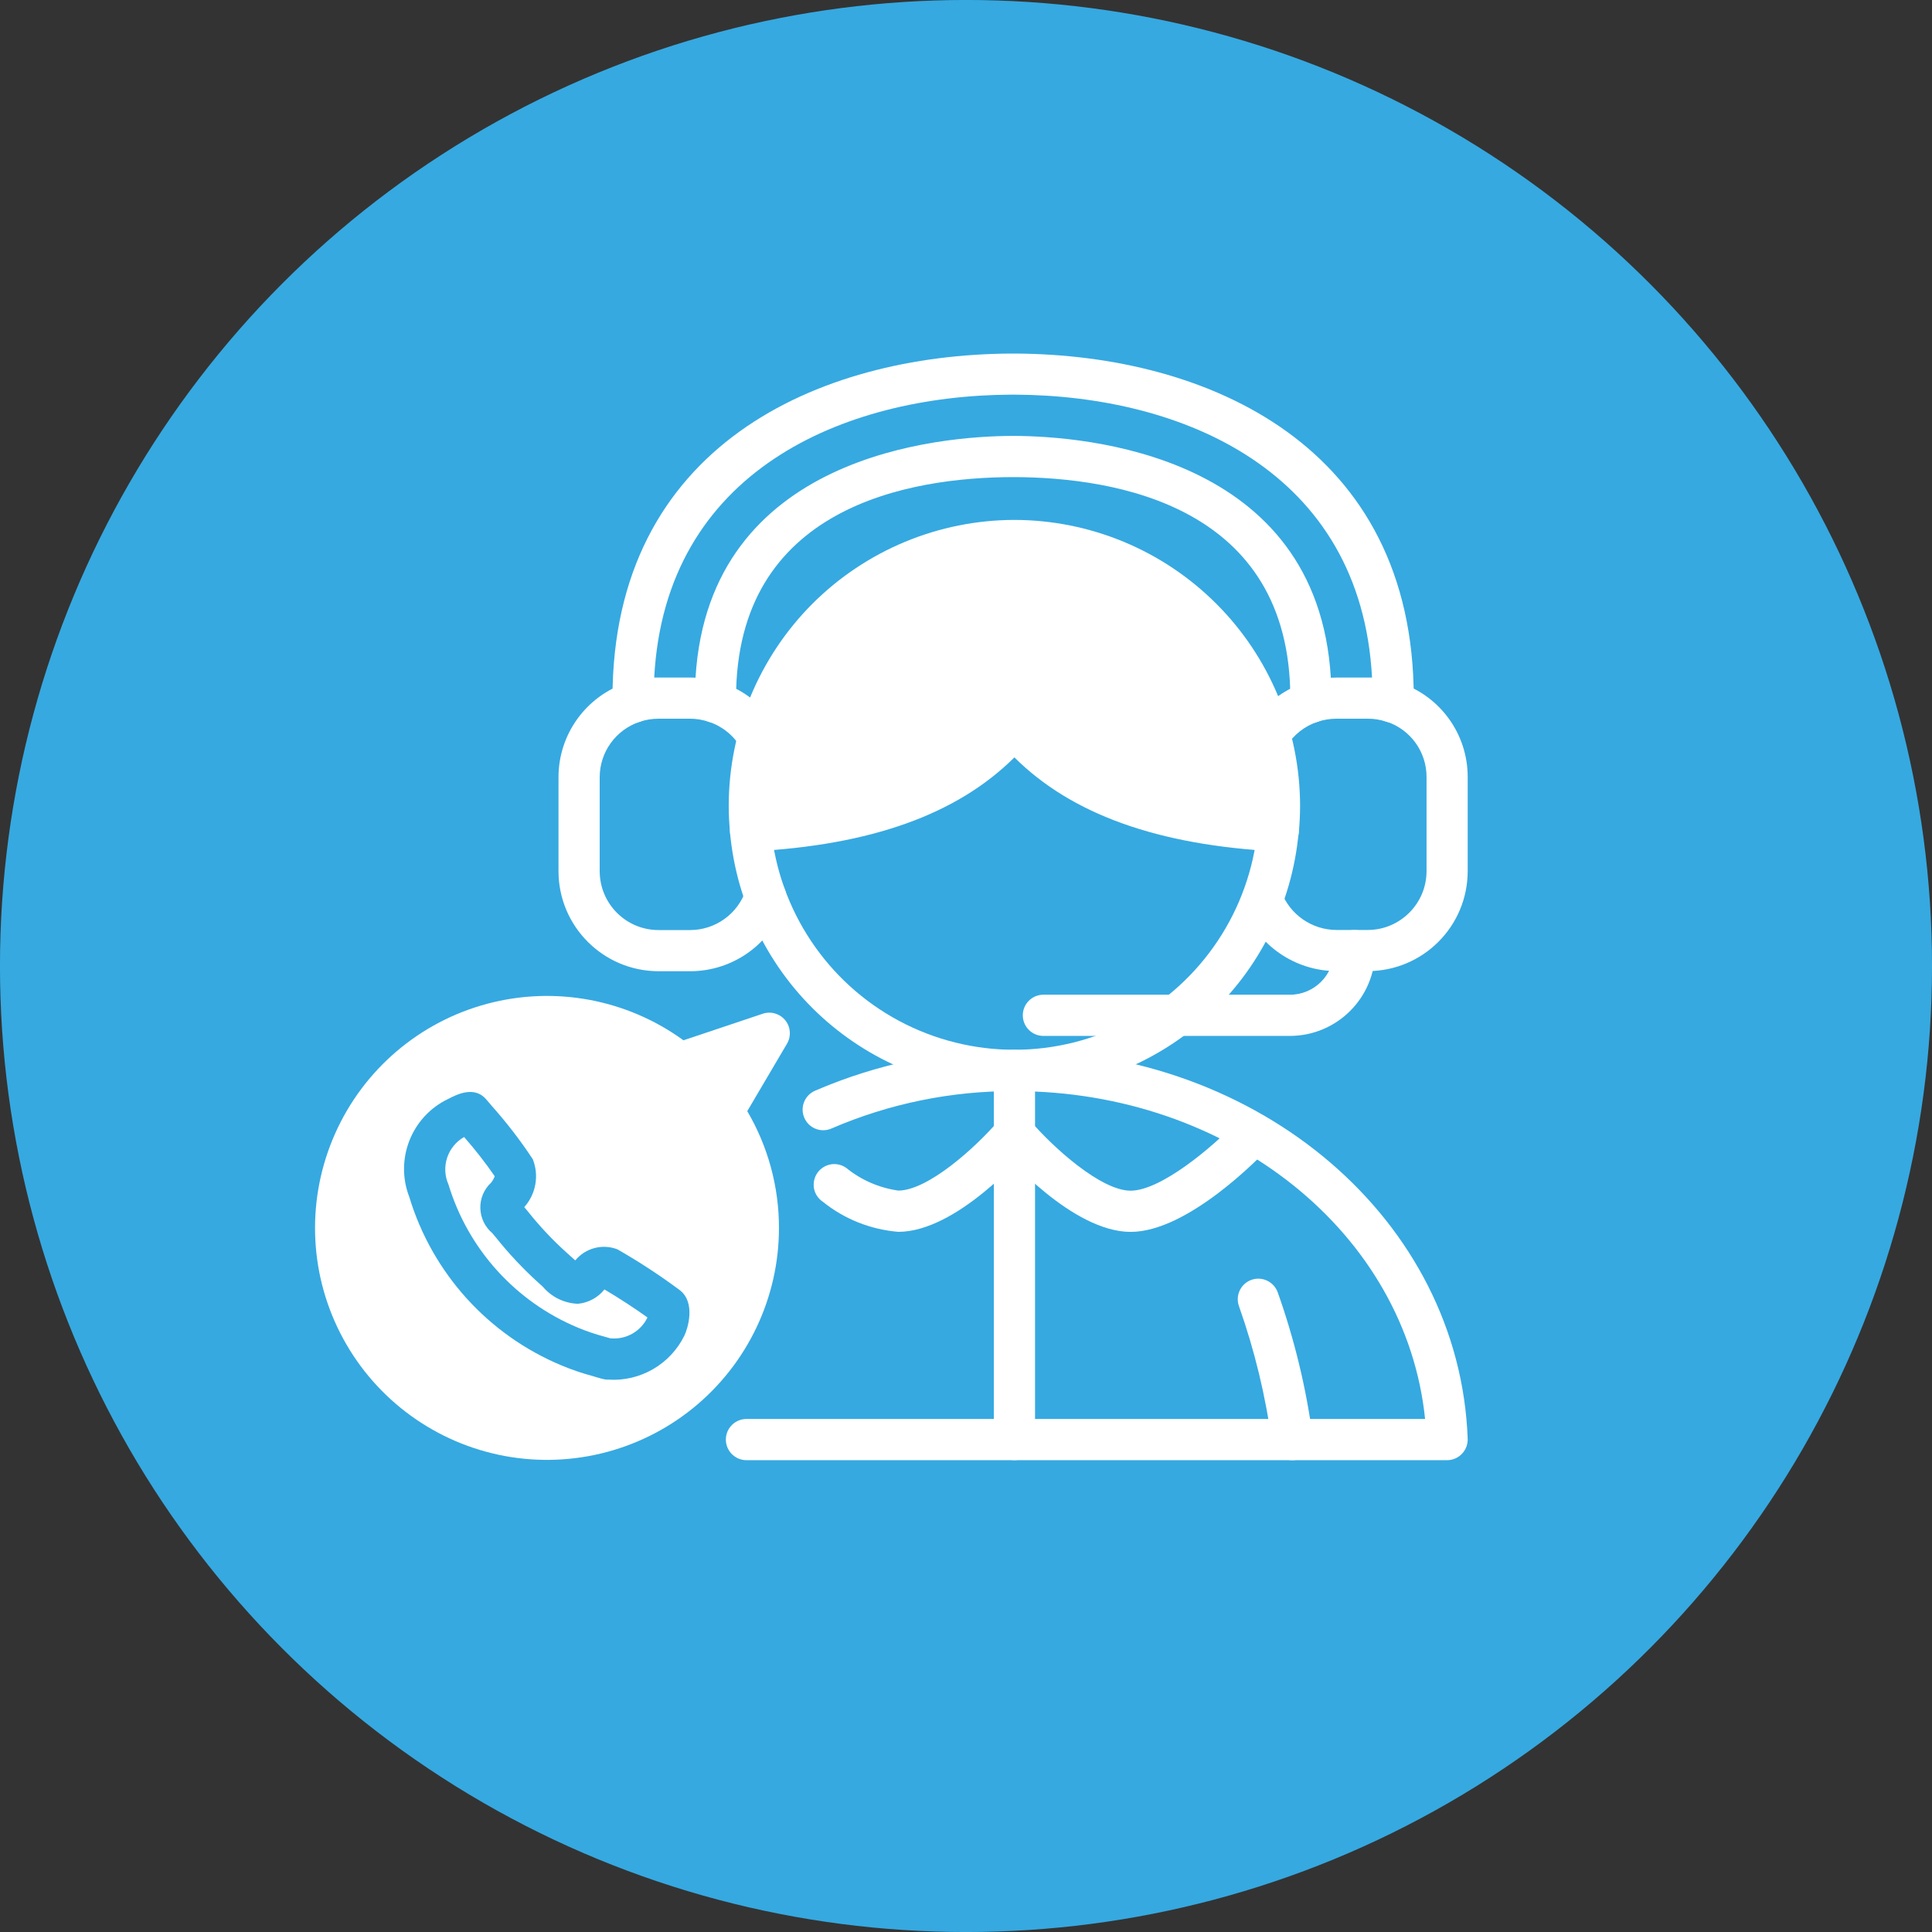 <svg width="37" height="37" viewBox="0 0 37 37" fill="none" xmlns="http://www.w3.org/2000/svg">
<rect x="0" y="0" width="37" height="37" fill="#333333" stroke="none"/>
<circle cx="18.5" cy="18.5" r="18.269" fill="#36A9E1" stroke="#36A9E1" stroke-width="0.463"/>
<path d="M19.426 20.894C18.064 20.9 16.75 20.395 15.742 19.48C14.734 18.564 14.106 17.304 13.981 15.948C13.961 15.731 14.12 15.539 14.337 15.518C14.554 15.498 14.746 15.656 14.767 15.873C14.918 17.431 15.837 18.811 17.216 19.55C18.597 20.289 20.255 20.289 21.635 19.55C23.015 18.811 23.934 17.431 24.085 15.873C24.095 15.769 24.145 15.673 24.226 15.606C24.307 15.54 24.41 15.508 24.515 15.517C24.619 15.527 24.715 15.579 24.782 15.659C24.848 15.74 24.88 15.844 24.87 15.948C24.745 17.304 24.118 18.563 23.11 19.479C22.101 20.395 20.788 20.9 19.426 20.894Z" fill="white"/>
<path d="M19.427 9.957C17.977 9.959 16.586 10.537 15.56 11.561C14.536 12.587 13.958 13.978 13.956 15.428C13.956 15.603 13.965 15.777 13.982 15.951C14.002 16.16 14.184 16.317 14.395 16.306C16.677 16.188 18.328 15.597 19.427 14.505C20.526 15.598 22.178 16.188 24.46 16.306H24.48C24.683 16.306 24.852 16.152 24.873 15.951C24.889 15.777 24.898 15.603 24.898 15.428C24.895 13.978 24.319 12.587 23.293 11.562C22.268 10.537 20.878 9.959 19.427 9.957Z" fill="white"/>
<path d="M13.215 18.6H12.612C11.555 18.599 10.697 17.742 10.696 16.685V14.887C10.695 14.064 11.222 13.333 12.003 13.074C12.209 13.005 12.433 13.117 12.502 13.324C12.571 13.53 12.458 13.754 12.251 13.823C11.793 13.976 11.484 14.404 11.485 14.887V16.685C11.486 17.308 11.989 17.811 12.612 17.812H13.215C13.7 17.812 14.132 17.502 14.285 17.041C14.354 16.835 14.578 16.723 14.785 16.792C14.991 16.862 15.103 17.086 15.034 17.292C14.773 18.074 14.04 18.601 13.215 18.6Z" fill="white"/>
<path d="M14.524 14.506C14.386 14.506 14.256 14.433 14.185 14.314C14.047 14.082 13.831 13.908 13.574 13.823C13.374 13.751 13.268 13.533 13.334 13.331C13.4 13.128 13.615 13.015 13.819 13.074C14.256 13.218 14.628 13.515 14.863 13.91C14.917 14 14.933 14.107 14.908 14.209C14.882 14.31 14.817 14.397 14.727 14.451C14.666 14.487 14.595 14.507 14.524 14.506Z" fill="white"/>
<path d="M24.302 14.477C24.158 14.476 24.026 14.399 23.957 14.273C23.887 14.148 23.892 13.994 23.968 13.873C24.204 13.498 24.563 13.215 24.983 13.074C25.189 13.005 25.413 13.117 25.482 13.324C25.551 13.531 25.44 13.754 25.233 13.823C24.985 13.906 24.775 14.071 24.636 14.292C24.564 14.407 24.437 14.477 24.302 14.477Z" fill="white"/>
<path d="M26.196 18.598H25.593C24.801 18.595 24.091 18.107 23.805 17.368C23.729 17.165 23.83 16.939 24.032 16.862C24.234 16.784 24.461 16.884 24.541 17.085C24.709 17.52 25.127 17.808 25.593 17.81H26.196C26.817 17.808 27.32 17.303 27.32 16.682V14.885C27.323 14.402 27.014 13.972 26.555 13.82C26.452 13.791 26.367 13.721 26.316 13.626C26.266 13.532 26.257 13.421 26.29 13.32C26.323 13.218 26.396 13.135 26.493 13.087C26.588 13.041 26.7 13.035 26.799 13.072C27.583 13.329 28.111 14.061 28.108 14.885V16.682C28.108 17.739 27.253 18.596 26.196 18.598Z" fill="white"/>
<path d="M13.697 13.843C13.654 13.843 13.612 13.836 13.572 13.823C13.458 13.785 13.338 13.764 13.218 13.764H12.613C12.491 13.764 12.37 13.783 12.256 13.821C12.146 13.86 12.025 13.847 11.925 13.787C11.825 13.728 11.757 13.627 11.739 13.512C11.732 13.466 11.729 13.417 11.73 13.37C11.73 8.536 15.671 6.792 19.359 6.771H19.448C23.136 6.792 27.075 8.536 27.075 13.37C27.076 13.417 27.073 13.466 27.066 13.512C27.047 13.627 26.979 13.728 26.88 13.787C26.779 13.847 26.659 13.86 26.549 13.821C26.434 13.783 26.315 13.763 26.194 13.764H25.593C25.471 13.764 25.349 13.784 25.233 13.823C25.124 13.859 25.004 13.846 24.906 13.787C24.807 13.728 24.74 13.628 24.721 13.516C24.714 13.467 24.711 13.418 24.711 13.37C24.711 9.697 21.386 9.14 19.404 9.137C17.423 9.14 14.096 9.697 14.096 13.37C14.097 13.418 14.094 13.467 14.087 13.516C14.054 13.705 13.89 13.843 13.697 13.843L13.697 13.843ZM19.403 8.348C20.794 8.351 25.232 8.703 25.487 12.979C25.523 12.977 25.558 12.976 25.594 12.976H26.197H26.276C26.065 9.018 22.649 7.576 19.445 7.558H19.361C16.158 7.575 12.739 9.016 12.529 12.976H12.613H13.216C13.25 12.976 13.285 12.976 13.32 12.979C13.58 8.702 18.017 8.351 19.403 8.348Z" fill="white"/>
<path d="M24.703 19.839H19.982C19.764 19.839 19.588 19.662 19.588 19.444C19.588 19.227 19.764 19.05 19.982 19.05H24.703C25.169 19.05 25.547 18.672 25.548 18.206C25.548 17.988 25.724 17.811 25.942 17.811C26.16 17.811 26.336 17.988 26.336 18.206C26.335 19.107 25.605 19.838 24.703 19.839Z" fill="white"/>
<path d="M27.713 27.964H14.296C14.078 27.964 13.901 27.787 13.901 27.569C13.901 27.352 14.078 27.175 14.296 27.175H27.292C26.928 23.623 23.56 20.896 19.428 20.896C18.223 20.891 17.03 21.134 15.924 21.612C15.723 21.7 15.491 21.608 15.404 21.408C15.317 21.209 15.408 20.977 15.608 20.889C16.813 20.368 18.114 20.102 19.428 20.108C24.142 20.108 27.955 23.379 28.108 27.555C28.111 27.662 28.072 27.765 27.997 27.843C27.923 27.92 27.821 27.964 27.713 27.964Z" fill="white"/>
<path d="M19.427 27.963C19.21 27.963 19.033 27.787 19.033 27.569V20.502C19.033 20.284 19.21 20.107 19.427 20.107C19.645 20.107 19.822 20.284 19.822 20.502V27.569C19.822 27.674 19.78 27.774 19.706 27.848C19.632 27.922 19.532 27.963 19.427 27.963Z" fill="white"/>
<path d="M17.203 23.591C16.674 23.547 16.171 23.348 15.758 23.015C15.67 22.956 15.609 22.865 15.589 22.761C15.571 22.657 15.593 22.549 15.653 22.463C15.714 22.376 15.806 22.318 15.91 22.299C16.014 22.281 16.122 22.306 16.207 22.367C16.493 22.6 16.838 22.749 17.203 22.801C17.768 22.801 18.685 21.977 19.128 21.457C19.196 21.379 19.293 21.329 19.397 21.32C19.502 21.313 19.605 21.346 19.684 21.414C19.849 21.556 19.869 21.804 19.727 21.97C19.586 22.136 18.314 23.591 17.203 23.591Z" fill="white"/>
<path d="M21.653 23.592C20.541 23.592 19.27 22.137 19.128 21.972C18.986 21.806 19.006 21.557 19.171 21.416C19.337 21.274 19.586 21.294 19.727 21.459C20.171 21.979 21.086 22.803 21.653 22.803C22.229 22.803 23.227 21.97 23.72 21.446C23.791 21.369 23.891 21.324 23.996 21.32C24.101 21.316 24.203 21.354 24.28 21.426C24.356 21.498 24.401 21.598 24.403 21.703C24.406 21.808 24.367 21.91 24.295 21.986C24.14 22.15 22.754 23.592 21.653 23.592Z" fill="white"/>
<path d="M11.068 24.969C10.807 24.96 10.562 24.84 10.394 24.64L10.319 24.573C10.021 24.303 9.745 24.01 9.495 23.696L9.429 23.617C9.287 23.498 9.203 23.323 9.199 23.137C9.194 22.952 9.27 22.774 9.407 22.648C9.435 22.611 9.458 22.571 9.475 22.527C9.294 22.265 9.098 22.014 8.888 21.775C8.569 21.957 8.44 22.35 8.589 22.685C8.965 23.925 9.876 24.931 11.072 25.428C11.236 25.495 11.403 25.553 11.575 25.598L11.69 25.631V25.63C11.987 25.66 12.271 25.5 12.4 25.231C12.145 25.048 11.869 24.869 11.576 24.694C11.451 24.851 11.267 24.95 11.068 24.969Z" fill="white"/>
<path d="M15.039 19.54C14.935 19.412 14.762 19.361 14.605 19.415L13.089 19.923C12.005 19.135 10.623 18.878 9.329 19.224C8.034 19.57 6.964 20.483 6.419 21.707C5.873 22.931 5.908 24.336 6.516 25.53C7.124 26.726 8.24 27.581 9.55 27.861C10.861 28.14 12.228 27.812 13.27 26.969C14.312 26.125 14.918 24.857 14.918 23.517C14.919 22.73 14.709 21.958 14.311 21.28L15.072 19.988C15.155 19.846 15.143 19.668 15.039 19.54ZM13.108 25.576C12.838 26.128 12.26 26.463 11.646 26.421H11.637C11.596 26.421 11.556 26.414 11.516 26.402C11.471 26.388 11.418 26.373 11.358 26.356V26.355C11.153 26.301 10.951 26.232 10.755 26.15C9.35 25.565 8.28 24.382 7.839 22.925C7.557 22.2 7.882 21.38 8.585 21.045C8.747 20.961 9.086 20.788 9.313 21.056L9.401 21.159H9.4C9.693 21.486 9.962 21.834 10.204 22.201C10.327 22.513 10.264 22.868 10.04 23.118L10.105 23.195C10.329 23.477 10.575 23.74 10.842 23.981L10.924 24.055C10.953 24.081 10.986 24.112 11.017 24.138C11.213 23.9 11.538 23.816 11.824 23.926C12.237 24.162 12.635 24.422 13.016 24.706C13.331 24.944 13.168 25.452 13.108 25.576Z" fill="white"/>
<path d="M24.747 27.964C24.551 27.964 24.385 27.819 24.358 27.624C24.239 26.735 24.027 25.861 23.728 25.016C23.654 24.811 23.76 24.585 23.965 24.511C24.17 24.438 24.396 24.545 24.47 24.75C24.788 25.645 25.013 26.573 25.14 27.516C25.169 27.731 25.02 27.93 24.804 27.96C24.785 27.963 24.766 27.964 24.747 27.964Z" fill="white"/>
</svg>
